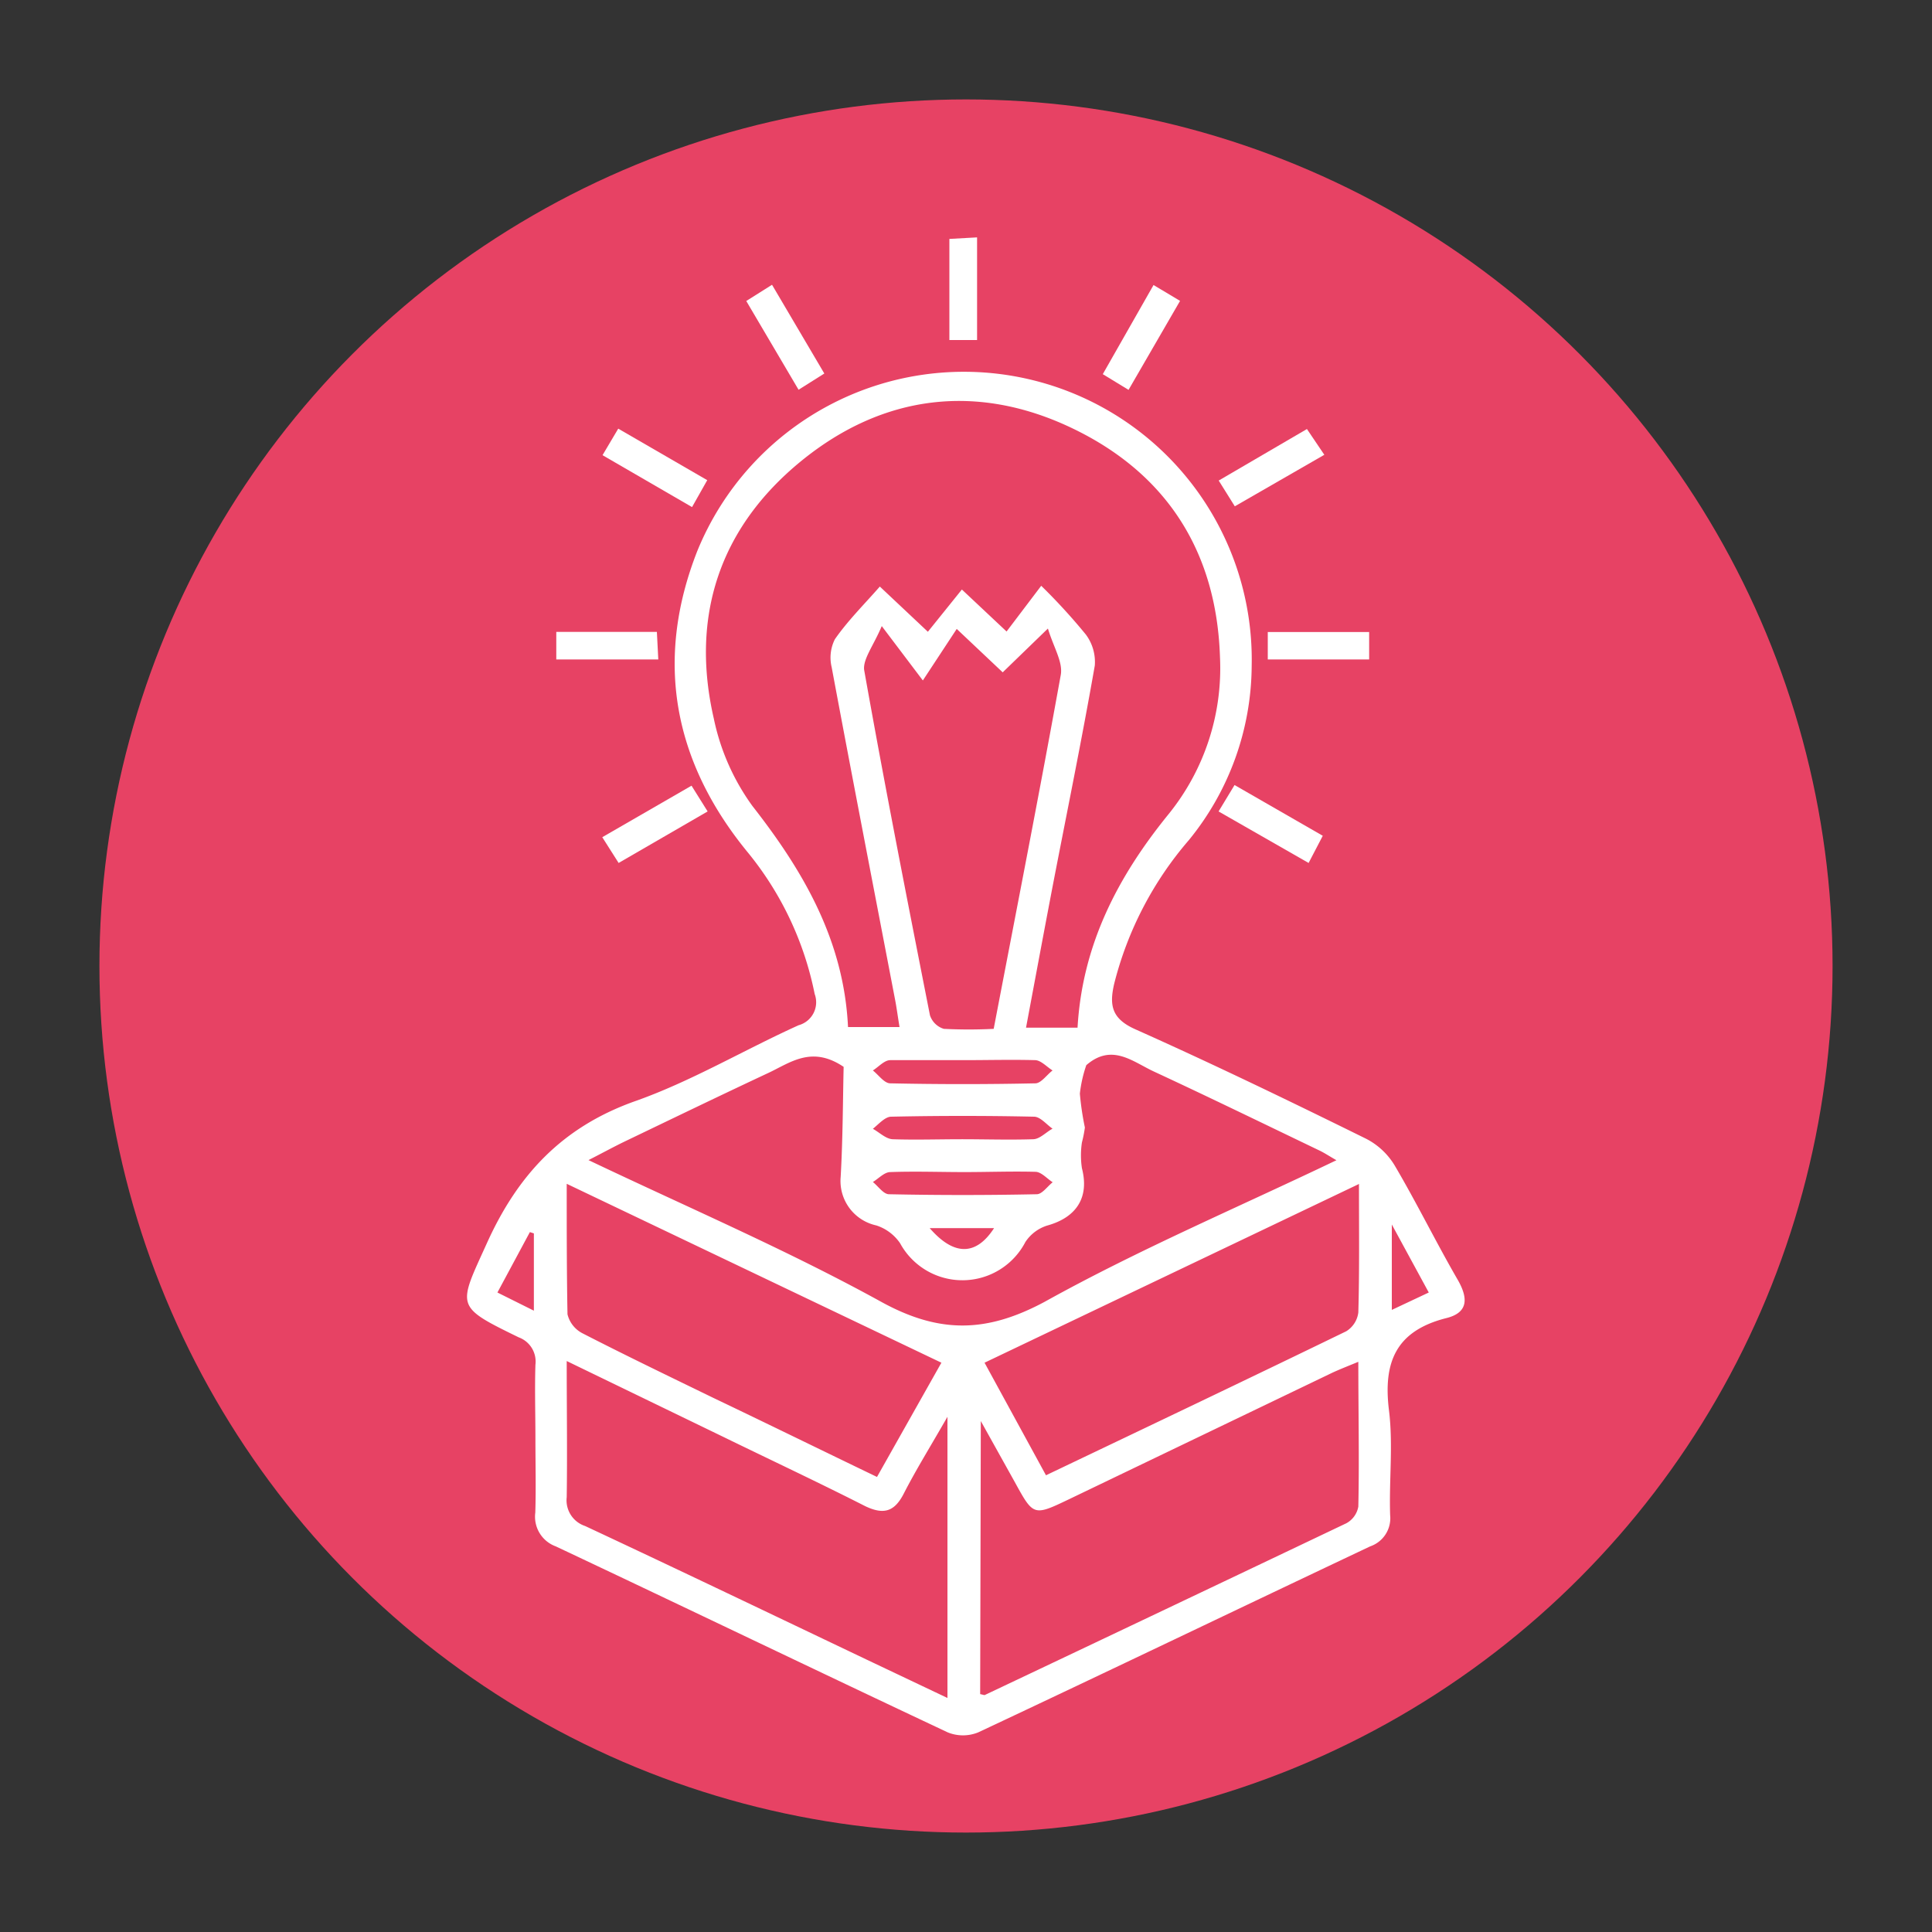 <svg id="Capa_1" data-name="Capa 1" xmlns="http://www.w3.org/2000/svg" viewBox="0 0 150 150"><rect x="0" y="0" width="150" height="150" fill="#333333" stroke="none"/><defs><style>.cls-1{fill:#e74264;}.cls-2{fill:#fff;}</style></defs><circle class="cls-1" cx="75" cy="75" r="67.28"/><path class="cls-2" d="M41.57,111.71c0-1.91-.06-3.84,0-5.75a2,2,0,0,0-1.3-2.13c-5-2.44-4.71-2.35-2.45-7.35,2.39-5.27,5.81-8.93,11.36-10.94C53.6,84,57.69,81.55,62,79.6a1.85,1.85,0,0,0,1.25-2.43,25.11,25.11,0,0,0-5.2-11c-5.74-7-7.26-14.85-3.92-23.37a22.35,22.35,0,0,1,43.05,8.9,21.55,21.55,0,0,1-4.88,13.53A27.23,27.23,0,0,0,86.5,76.4c-.38,1.66-.19,2.7,1.66,3.52,6,2.68,12,5.58,17.9,8.49a5.54,5.54,0,0,1,2.23,2.09c1.71,2.9,3.19,5.93,4.88,8.85.85,1.47.82,2.59-.93,3-3.87,1-4.86,3.42-4.4,7.15.33,2.67,0,5.42.09,8.13a2.31,2.31,0,0,1-1.55,2.43c-10.15,4.8-20.27,9.67-30.43,14.44a3.14,3.14,0,0,1-2.37,0c-10.16-4.78-20.27-9.65-30.43-14.44a2.45,2.45,0,0,1-1.59-2.62C41.62,115.55,41.57,113.63,41.57,111.71ZM80.84,45.48a46,46,0,0,1,3.46,3.78A3.56,3.56,0,0,1,85,51.67c-1,5.72-2.17,11.42-3.27,17.12-.7,3.66-1.38,7.32-2.07,11h4c.37-6.44,3.12-11.72,7.06-16.57a18,18,0,0,0,4-12.18c-.26-8.24-4.17-14.31-11.51-17.81s-14.66-2.61-21,2.56-8.62,12.06-6.79,20a17.63,17.63,0,0,0,3,6.79c4,5.11,7.1,10.48,7.42,17.16h4c-.14-.83-.23-1.55-.37-2.25-1.64-8.56-3.3-17.12-4.9-25.69a3.17,3.17,0,0,1,.25-2.17c1-1.44,2.29-2.72,3.49-4.09l3.73,3.51,2.64-3.28,3.47,3.26Zm22.92,44.6c-.56-.32-.93-.57-1.33-.76-4.29-2.06-8.56-4.14-12.87-6.14-1.63-.76-3.24-2.2-5.22-.48a10.19,10.19,0,0,0-.5,2.21,22,22,0,0,0,.39,2.63A9.72,9.72,0,0,1,84,88.7a6.69,6.69,0,0,0,0,2c.58,2.24-.39,3.81-2.69,4.45a3.16,3.16,0,0,0-1.7,1.28,5.51,5.51,0,0,1-9.73.09,3.56,3.56,0,0,0-1.85-1.38,3.53,3.53,0,0,1-2.76-3.77c.17-3,.17-6,.23-8.54-2.48-1.67-4.13-.33-5.84.47-3.76,1.76-7.5,3.57-11.25,5.37-.84.41-1.66.86-2.72,1.4,7.79,3.71,15.46,7,22.72,11,4.54,2.5,8.21,2.41,12.7,0C88.44,97,96.1,93.75,103.76,90.08ZM44,105.67c0,3.73.05,7.15,0,10.57a2.1,2.1,0,0,0,1.43,2.24c7.29,3.41,14.55,6.89,21.81,10.35l6.32,3V110c-1.33,2.32-2.43,4.09-3.38,5.94-.72,1.42-1.55,1.69-3,1-3.64-1.85-7.35-3.59-11-5.37ZM76.1,131.53c.24.05.32.09.36.07q14.06-6.66,28.08-13.34a1.83,1.83,0,0,0,.92-1.29c.08-3.68,0-7.36,0-11.24-.89.37-1.55.62-2.19.93L83,116.4c-2.76,1.32-2.76,1.31-4.21-1.33l-2.64-4.74ZM68.46,48.61C67.81,50.14,67,51.16,67.09,52c1.6,9,3.35,17.89,5.11,26.82a1.63,1.63,0,0,0,1.08,1.06,38.4,38.4,0,0,0,3.87,0c1.79-9.35,3.57-18.41,5.21-27.49.17-1-.55-2.11-1-3.59L77.85,52.2l-3.57-3.37-2.63,4ZM44,91.91c0,3.68,0,6.9.06,10.13a2.26,2.26,0,0,0,1.19,1.49c3.35,1.72,6.74,3.35,10.13,5,4.19,2,8.39,4.06,12.71,6.14l5-8.87Zm61.54,0L76.44,105.8l4.77,8.74c7.88-3.76,15.61-7.44,23.31-11.18a2,2,0,0,0,.94-1.46C105.55,98.73,105.51,95.57,105.51,91.94ZM74.84,82.31c-1.9,0-3.82,0-5.72,0-.46,0-.9.52-1.35.8.45.36.89,1,1.35,1,3.75.08,7.51.08,11.26,0,.45,0,.89-.66,1.34-1-.45-.28-.89-.78-1.34-.8C78.54,82.26,76.69,82.31,74.84,82.31Zm-.18,6.14c1.85,0,3.7.06,5.54,0,.52,0,1-.54,1.52-.82-.48-.33-.94-.92-1.43-.93-3.69-.08-7.4-.08-11.1,0-.48,0-1,.61-1.42.94.51.28,1,.78,1.53.81C71.08,88.51,72.87,88.45,74.66,88.45ZM74.87,91C73,91,71,90.93,69.13,91c-.47,0-.91.5-1.36.77.41.33.82.94,1.24.95,3.82.08,7.65.08,11.48,0,.42,0,.83-.61,1.24-.93-.44-.28-.86-.78-1.31-.81C78.57,90.93,76.72,91,74.87,91Zm36.06,9.35-2.87-5.28v6.63Zm-72.31,0,2.83,1.41v-6l-.31-.1Zm33.56-5c1.91,2.2,3.62,2.13,5,0Z"/><path class="cls-2" d="M75.86,26.4H73.71V18.55l2.15-.12Z"/><path class="cls-2" d="M89.56,22.13l2.06,1.23-4,6.91-2-1.22Z"/><path class="cls-2" d="M57.94,23.37l2-1.26L64,29l-2,1.26Z"/><path class="cls-2" d="M46.78,35.34,48,33.28l6.91,4-1.18,2.09Z"/><path class="cls-2" d="M54.94,63l-6.91,4-1.27-2,6.93-4Z"/><path class="cls-2" d="M94.61,63l1.24-2.05,6.85,3.94L101.6,67Z"/><path class="cls-2" d="M102.82,35.31l-6.95,4-1.25-2,6.85-4Z"/><path class="cls-2" d="M43.19,51.2V49.06H51l.11,2.14Z"/><path class="cls-2" d="M98.43,51.2V49.07h7.87V51.2Z"/></svg>